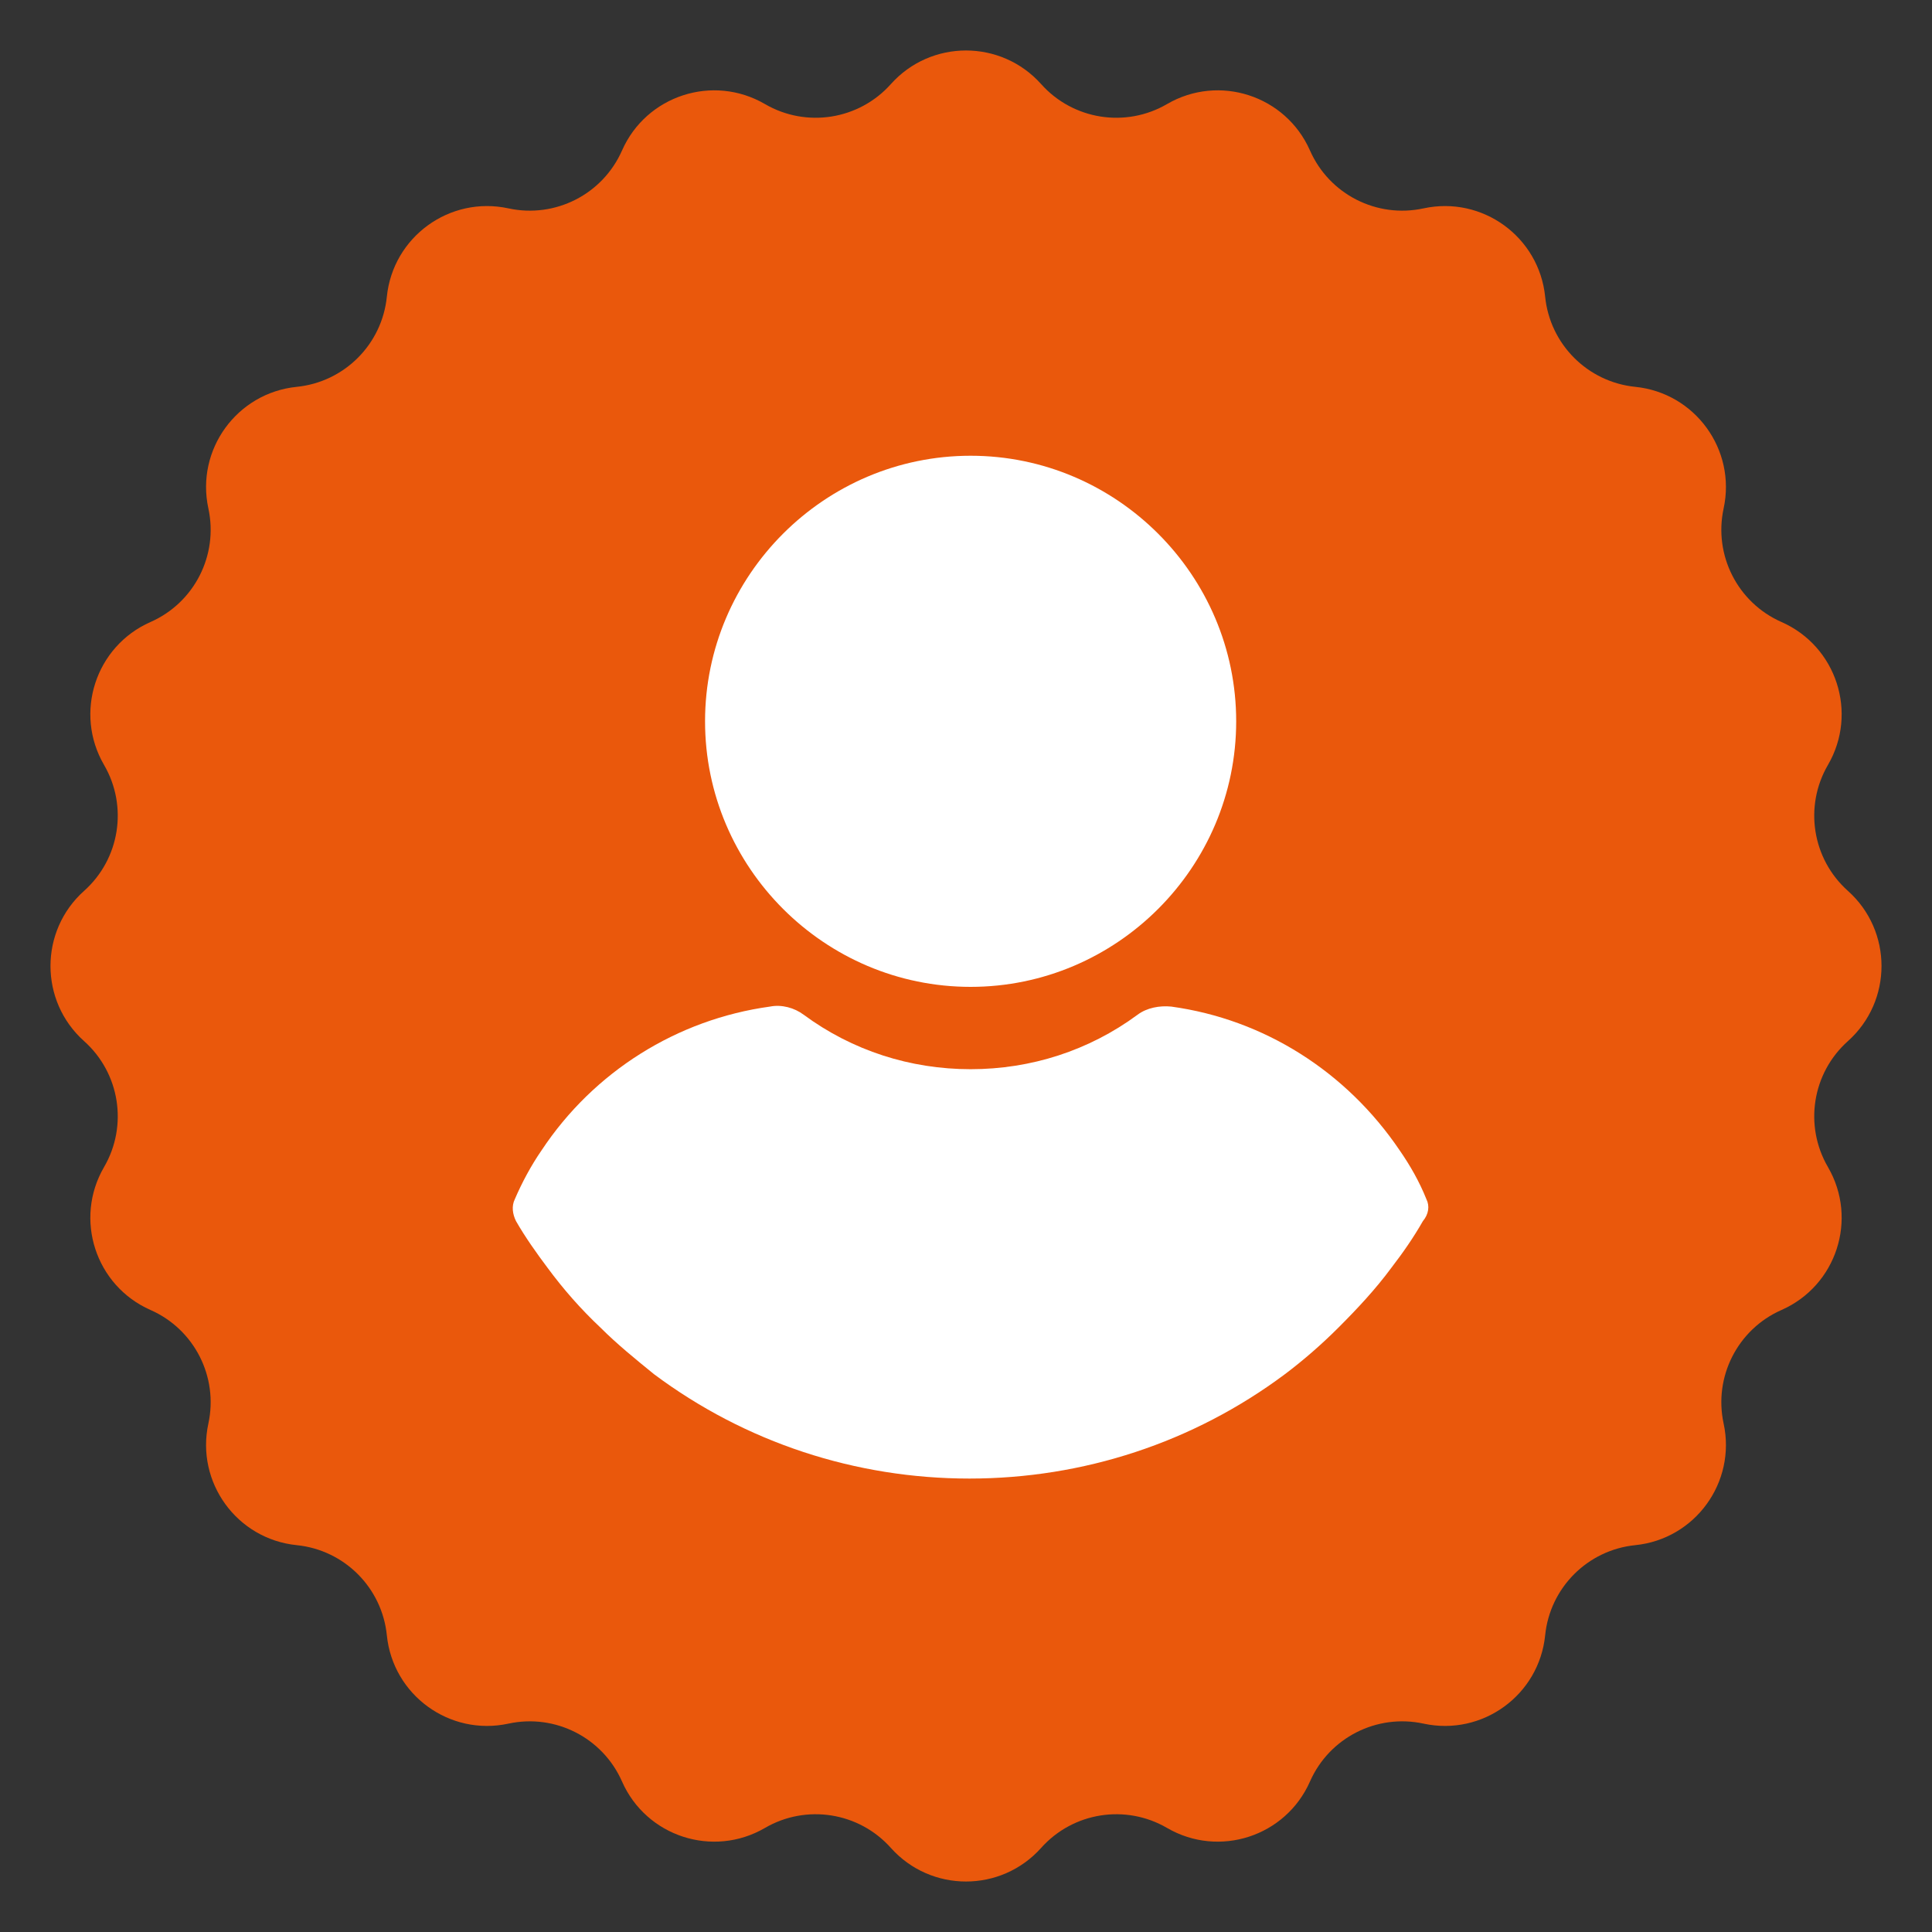 <svg width="170" height="170" viewBox="0 0 170 170" fill="none" xmlns="http://www.w3.org/2000/svg">
<rect x="0" y="0" width="170" height="170" fill="#333333" stroke="none"/>
<path d="M78.387 7.402C81.913 3.456 88.087 3.456 91.613 7.402V7.402C94.42 10.544 99.049 11.277 102.69 9.157V9.157C107.262 6.493 113.135 8.401 115.268 13.244V13.244C116.967 17.099 121.143 19.227 125.261 18.335V18.335C130.433 17.215 135.428 20.844 135.961 26.109V26.109C136.385 30.3 139.699 33.615 143.891 34.039V34.039C149.156 34.572 152.785 39.567 151.665 44.739V44.739C150.773 48.856 152.901 53.033 156.756 54.732V54.732C161.599 56.865 163.507 62.738 160.843 67.31V67.31C158.723 70.951 159.456 75.58 162.598 78.387V78.387C166.544 81.913 166.544 88.087 162.598 91.613V91.613C159.456 94.42 158.723 99.049 160.843 102.69V102.69C163.507 107.262 161.599 113.135 156.756 115.268V115.268C152.901 116.967 150.773 121.143 151.665 125.261V125.261C152.785 130.433 149.156 135.428 143.891 135.961V135.961C139.699 136.385 136.385 139.699 135.961 143.891V143.891C135.428 149.156 130.433 152.785 125.261 151.665V151.665C121.143 150.773 116.967 152.901 115.268 156.756V156.756C113.135 161.599 107.262 163.507 102.69 160.843V160.843C99.049 158.723 94.42 159.456 91.613 162.598V162.598C88.087 166.544 81.913 166.544 78.387 162.598V162.598C75.58 159.456 70.951 158.723 67.31 160.843V160.843C62.738 163.507 56.865 161.599 54.732 156.756V156.756C53.033 152.901 48.856 150.773 44.739 151.665V151.665C39.567 152.785 34.572 149.156 34.039 143.891V143.891C33.615 139.699 30.3 136.385 26.109 135.961V135.961C20.844 135.428 17.215 130.433 18.335 125.261V125.261C19.227 121.143 17.099 116.967 13.244 115.268V115.268C8.401 113.135 6.493 107.262 9.157 102.69V102.69C11.277 99.049 10.544 94.42 7.402 91.613V91.613C3.456 88.087 3.456 81.913 7.402 78.387V78.387C10.544 75.58 11.277 70.951 9.157 67.31V67.31C6.493 62.738 8.401 56.865 13.244 54.732V54.732C17.099 53.033 19.227 48.856 18.335 44.739V44.739C17.215 39.567 20.844 34.572 26.109 34.039V34.039C30.3 33.615 33.615 30.3 34.039 26.109V26.109C34.572 20.844 39.567 17.215 44.739 18.335V18.335C48.856 19.227 53.033 17.099 54.732 13.244V13.244C56.865 8.401 62.738 6.493 67.31 9.157V9.157C70.951 11.277 75.58 10.544 78.387 7.402V7.402Z" fill="#EA580C"/>
<g clip-path="url(#clip0_12392_18268)">
<path d="M85.406 86.836C98.263 86.836 108.774 76.326 108.774 63.469C108.774 50.612 98.263 40.102 85.406 40.102C72.549 40.102 62.039 50.612 62.039 63.469C62.039 76.326 72.549 86.836 85.406 86.836Z" fill="white"/>
<path d="M125.508 105.51C124.896 103.979 124.08 102.55 123.161 101.224C118.468 94.285 111.223 89.693 103.06 88.571C102.039 88.469 100.917 88.673 100.1 89.285C95.815 92.448 90.713 94.081 85.406 94.081C80.1 94.081 74.998 92.448 70.713 89.285C69.896 88.673 68.774 88.367 67.753 88.571C59.59 89.693 52.243 94.285 47.651 101.224C46.733 102.55 45.917 104.081 45.304 105.51C44.998 106.122 45.1 106.836 45.406 107.449C46.223 108.877 47.243 110.306 48.161 111.53C49.59 113.469 51.121 115.204 52.855 116.836C54.284 118.265 55.917 119.591 57.549 120.918C65.611 126.938 75.304 130.101 85.304 130.101C95.304 130.101 104.998 126.938 113.06 120.918C114.692 119.693 116.325 118.265 117.753 116.836C119.386 115.204 121.019 113.469 122.447 111.53C123.468 110.204 124.386 108.877 125.202 107.449C125.712 106.836 125.814 106.122 125.508 105.51Z" fill="white"/>
</g>
<defs>
<clipPath id="clip0_12392_18268">
<rect width="90" height="90" fill="white" transform="translate(40.4 40.102)"/>
</clipPath>
</defs>
</svg>
